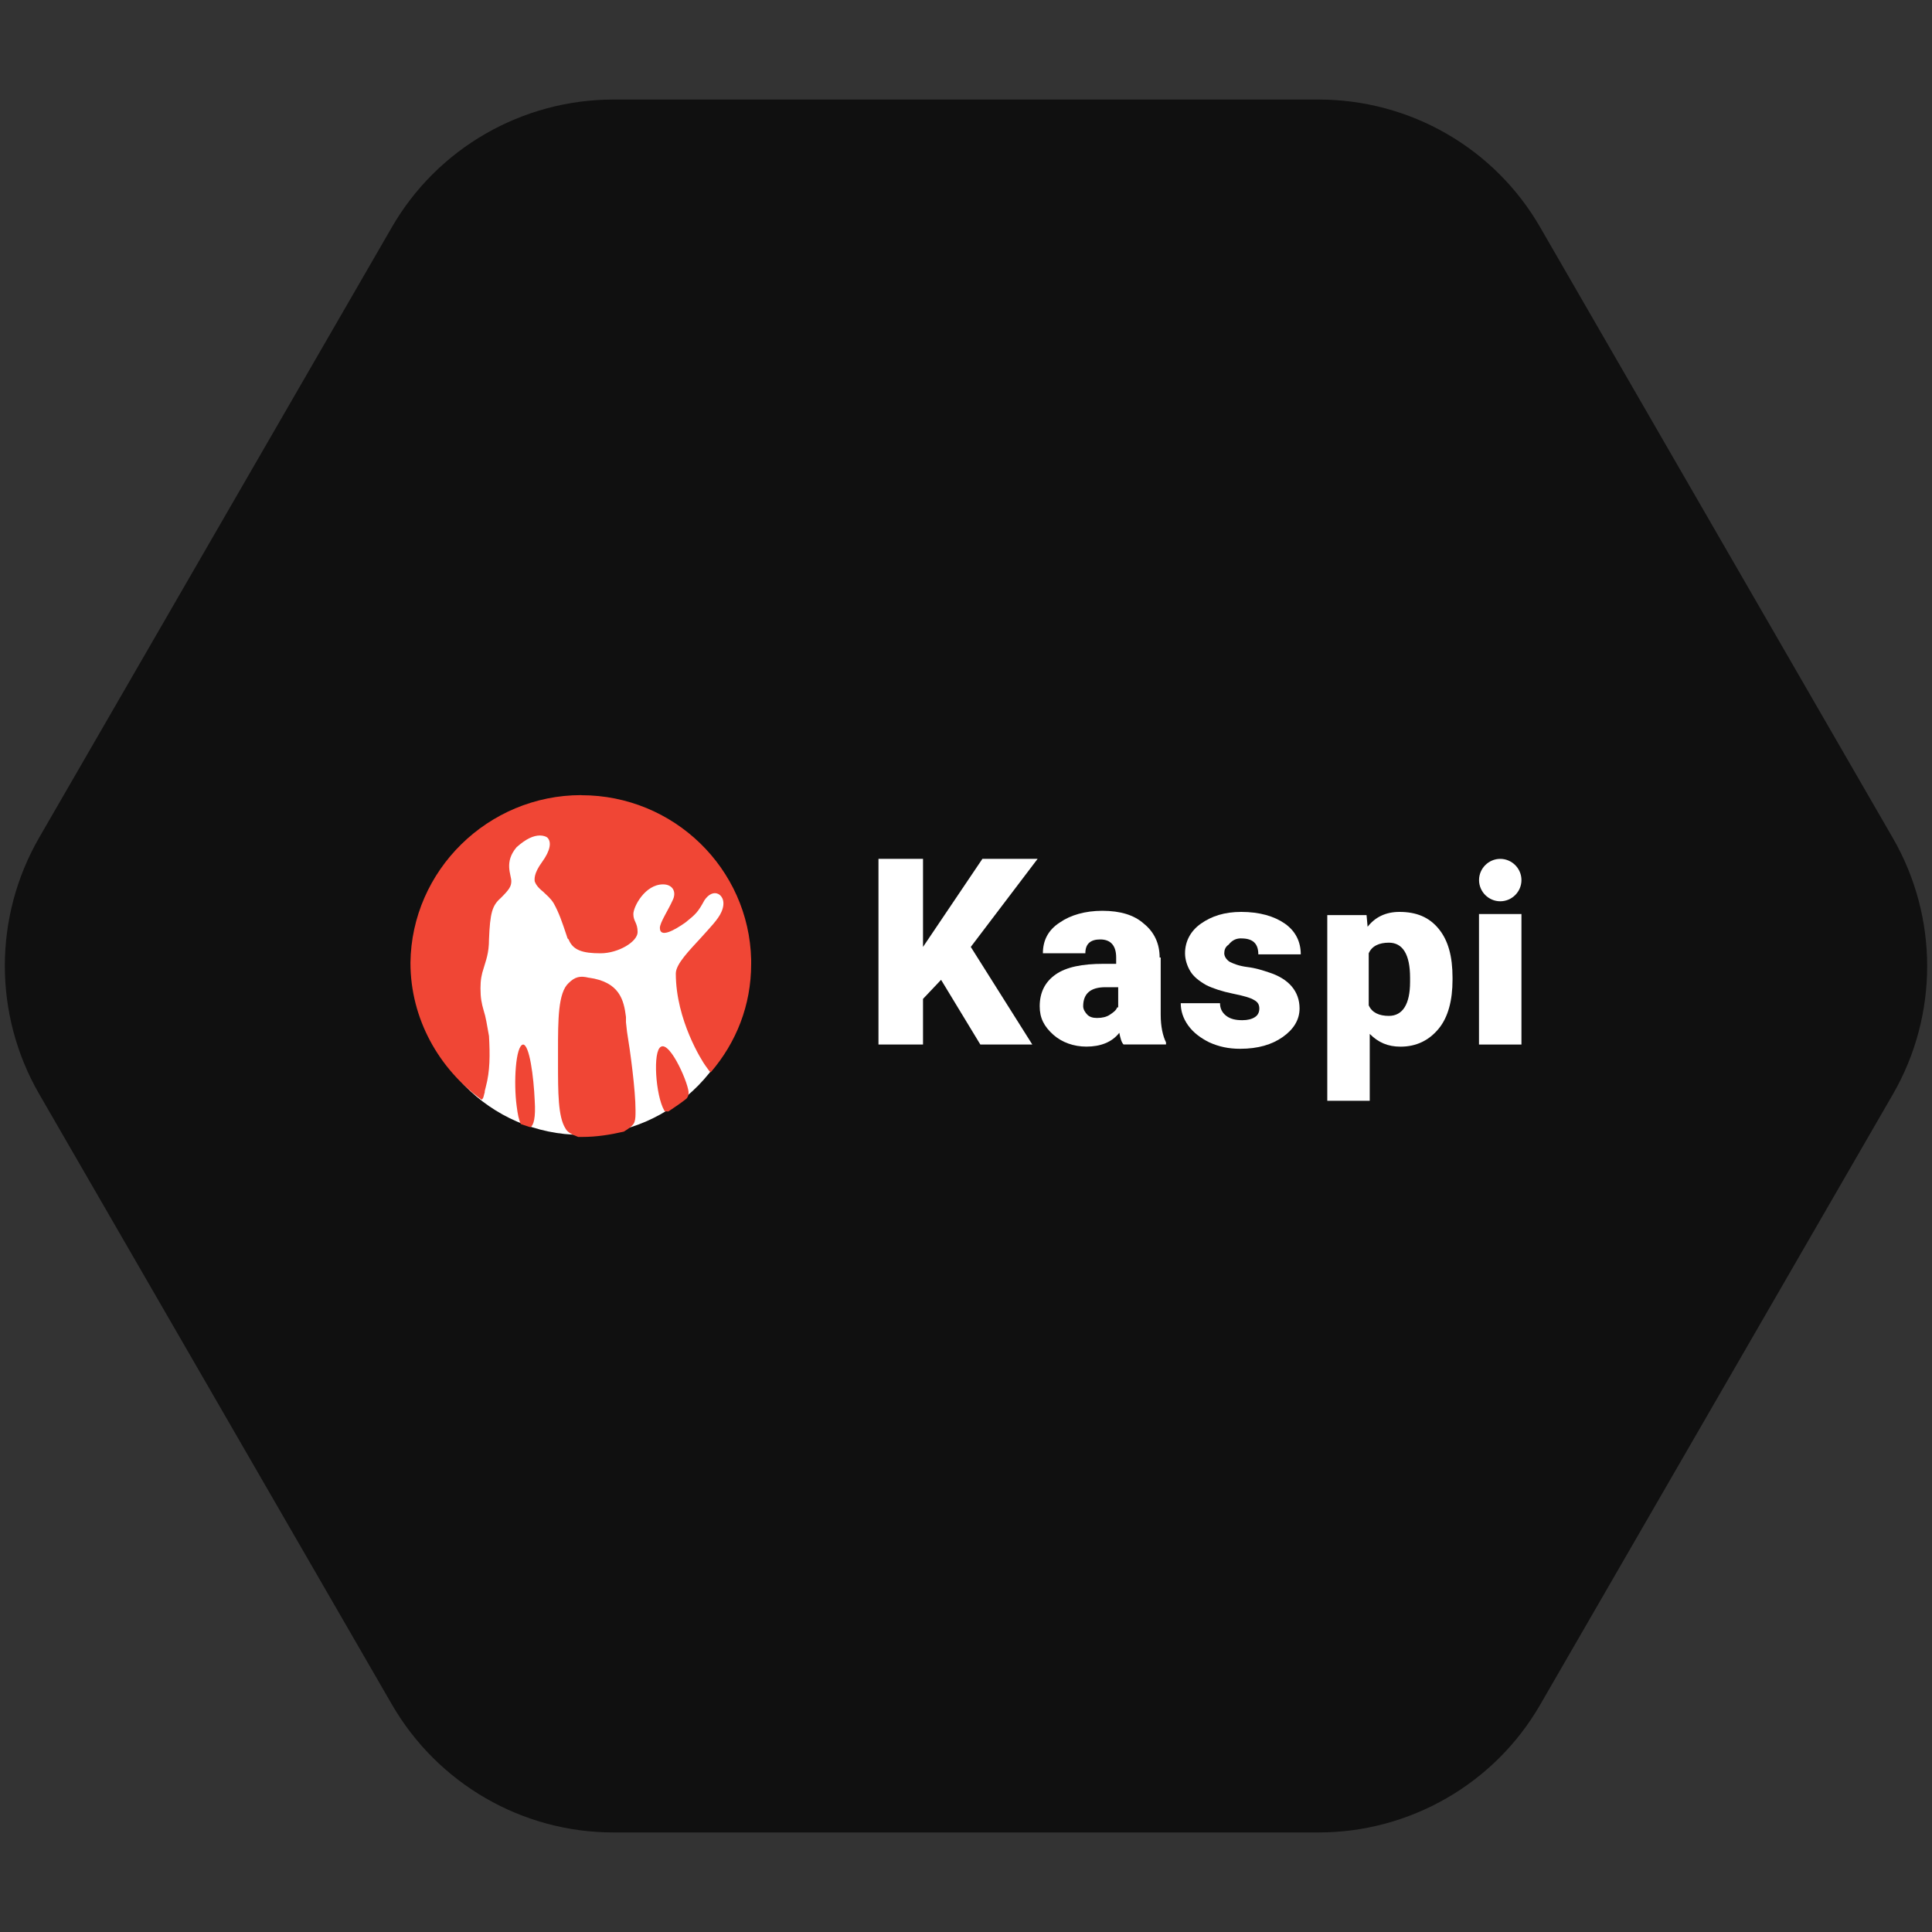 <?xml version="1.0" encoding="UTF-8"?> <svg xmlns="http://www.w3.org/2000/svg" id="Layer_1" data-name="Layer 1" viewBox="0 0 400 400"><rect x="0" y="0" width="400" height="400" fill="#333333" stroke="none"/> <defs> <style> .cls-1 { fill: #f04635; fill-rule: evenodd; } .cls-1, .cls-2, .cls-3 { stroke-width: 0px; } .cls-2 { fill: #101010; } .cls-3 { fill: #fff; } </style> </defs> <path class="cls-2" d="m127,379.39h146c18.88,0,36.44-10.07,45.88-26.45l73.04-126.41c9.44-16.39,9.44-36.6,0-52.98l-73.04-126.49c-9.44-16.39-26.92-26.45-45.88-26.45H127c-18.88,0-36.44,10.07-45.88,26.45L8.08,173.47c-9.44,16.39-9.44,36.6,0,52.98l73.04,126.41c9.52,16.46,27,26.53,45.88,26.53Z"></path> <g> <ellipse class="cls-3" cx="120.37" cy="200" rx="34.25" ry="34.96"></ellipse> <path class="cls-1" d="m121.91,202.42c6.37.88,7.25,4.61,7.69,8.13v1.1l.22,1.98c.66,3.95,1.76,12.08,1.76,16.26,0,1.1,0,1.76-.22,2.42-.22.66-1.1,1.32-2.2,1.98-2.86.66-5.71,1.1-8.57,1.1h-.88c-1.1-.44-2.2-.88-2.64-1.76-1.54-2.42-1.54-7.47-1.54-13.62v-2.42c0-6.37,0-12.08,2.2-14.06,1.32-1.32,2.42-1.54,4.17-1.1Zm-13.62,13.84c1.32,0,2.2,6.59,2.42,11.64.22,3.51-.22,5.05-.88,5.49-.66-.22-1.32-.44-1.98-.66-.44-.88-.66-1.98-.88-3.73-.66-4.83-.22-12.52,1.32-12.74Zm34.27,10.11c0,.44-.22.88-.44,1.1-1.1.88-2.42,1.76-3.73,2.64-.44,0-.88,0-.88-.22-1.76-3.08-2.42-12.3-.66-13.18,1.98-1.1,5.93,8.13,5.71,9.67Zm-22.19-61.73c19.11,0,34.71,15.16,35.15,34.05v.88c0,8.57-3.08,16.26-8.35,22.41-.22,0-.44-.44-1.1-1.32s-6.15-9.45-6.15-19.11c0-1.98,2.86-4.83,5.27-7.47,1.76-1.98,3.51-3.73,4.17-5.27.88-1.98.22-3.3-.66-3.73s-1.98,0-2.86,1.32c-1.32,2.42-1.76,2.86-3.95,4.61-2.2,1.54-5.27,3.3-5.27,1.1,0-1.1,1.76-3.73,2.64-5.71.88-1.76,0-3.3-1.98-3.3-3.73,0-6.15,4.61-6.15,6.15s.88,1.76.88,3.73-3.95,4.39-7.69,4.39-5.71-.66-6.59-2.86l-.22-.22-.22-.66c-.88-2.64-1.54-4.61-2.64-6.59-.66-1.1-1.54-1.76-2.2-2.42-1.1-.88-1.54-1.54-1.76-2.2,0-.44-.22-1.54,1.54-3.95,1.76-2.42,1.98-4.17,1.1-5.05-.22-.22-.88-.44-1.54-.44-1.32,0-2.86.66-4.83,2.42-2.64,3.08-1.1,5.71-1.1,7.03,0,1.1-.44,1.76-2.2,3.51-1.76,1.54-2.2,3.08-2.42,8.57,0,2.86-.66,4.39-1.1,5.93-.44,1.32-.66,2.42-.66,4.17,0,1.98.22,3.08.66,4.61.44,1.32.66,2.86,1.1,5.27.22,3.95.22,7.25-.66,10.54l-.22.88v.22c-.22.66-.22,1.32-.66,1.54-8.79-6.37-14.72-16.7-14.72-28.34.22-19.11,16.04-34.71,35.37-34.71Z"></path> <g> <path class="cls-3" d="m289.74,188.8c-2.86,0-5.05,1.1-6.59,3.08l-.22-2.42h-8.13v38.44h8.79v-13.84c1.76,1.76,3.73,2.64,6.37,2.64,3.3,0,5.93-1.32,7.91-3.73s2.86-5.93,2.86-10.11v-.44c0-4.39-.88-7.69-2.86-10.11-1.98-2.42-4.61-3.51-8.13-3.51Zm2.2,14.5c0,4.61-1.54,7.03-4.39,7.03-1.98,0-3.51-.66-4.17-2.2v-10.76c.66-1.54,2.2-2.2,4.17-2.2,2.86,0,4.39,2.42,4.39,7.25v.88Z"></path> <path class="cls-3" d="m240.09,198.24c0-2.86-1.1-5.27-3.3-7.03-1.98-1.76-4.83-2.64-8.57-2.64-3.51,0-6.59.88-8.79,2.42-2.42,1.54-3.51,3.73-3.51,6.37h8.79c0-1.98,1.1-2.86,3.08-2.86,2.2,0,3.3,1.32,3.3,3.73v1.32h-2.64c-4.39,0-7.69.66-9.89,2.2s-3.3,3.73-3.3,6.59c0,2.42.88,4.17,2.86,5.93,1.76,1.54,4.17,2.42,6.81,2.42,2.86,0,5.27-.88,6.81-2.86.22,1.1.44,1.98.88,2.42h8.79v-.44c-.66-1.32-1.1-3.3-1.1-5.71v-11.86h-.22Zm-8.79,10.32c-.22.66-.88,1.1-1.54,1.54-.66.44-1.54.66-2.64.66-.88,0-1.54-.22-1.98-.66-.44-.44-.88-1.1-.88-1.76,0-2.64,1.54-3.95,4.61-3.95h2.64v4.17h-.22Z"></path> <path class="cls-3" d="m257.01,194.29c2.42,0,3.51,1.1,3.51,3.3h8.79c0-2.64-1.1-4.83-3.3-6.37s-5.27-2.42-9.01-2.42c-3.51,0-6.15.88-8.35,2.42-2.2,1.54-3.3,3.73-3.3,6.15,0,1.32.44,2.64,1.1,3.73s1.76,1.98,3.3,2.86c1.32.66,3.3,1.32,5.49,1.76,2.2.44,3.73.88,4.39,1.32.88.44,1.1,1.1,1.1,1.76s-.22,1.32-.88,1.76c-.66.44-1.54.66-2.64.66-1.32,0-2.42-.22-3.3-.88s-1.32-1.54-1.32-2.64h-8.13c0,1.54.44,3.08,1.54,4.61s2.64,2.64,4.39,3.51c1.98.88,3.95,1.32,6.37,1.32,3.73,0,6.59-.88,8.79-2.42s3.51-3.51,3.51-5.93c0-3.51-2.2-6.15-6.37-7.47-1.32-.44-2.64-.88-4.39-1.1s-2.86-.66-3.73-1.1c-.66-.44-1.1-1.1-1.1-1.76s.22-1.32.88-1.76c.88-1.1,1.76-1.32,2.64-1.32Z"></path> <polygon class="cls-3" points="203.4 177.81 191.1 196.05 191.1 177.81 181.88 177.81 181.88 216.26 191.1 216.26 191.1 206.81 194.84 202.86 202.97 216.26 213.73 216.26 200.99 196.05 214.83 177.81 203.4 177.81"></polygon> <rect class="cls-3" x="306.21" y="189.24" width="8.79" height="27.02"></rect> <path class="cls-3" d="m310.61,186.6c2.42,0,4.39-1.98,4.39-4.39s-1.98-4.39-4.39-4.39-4.39,1.98-4.39,4.39,1.98,4.39,4.39,4.39Z"></path> </g> </g> </svg> 
